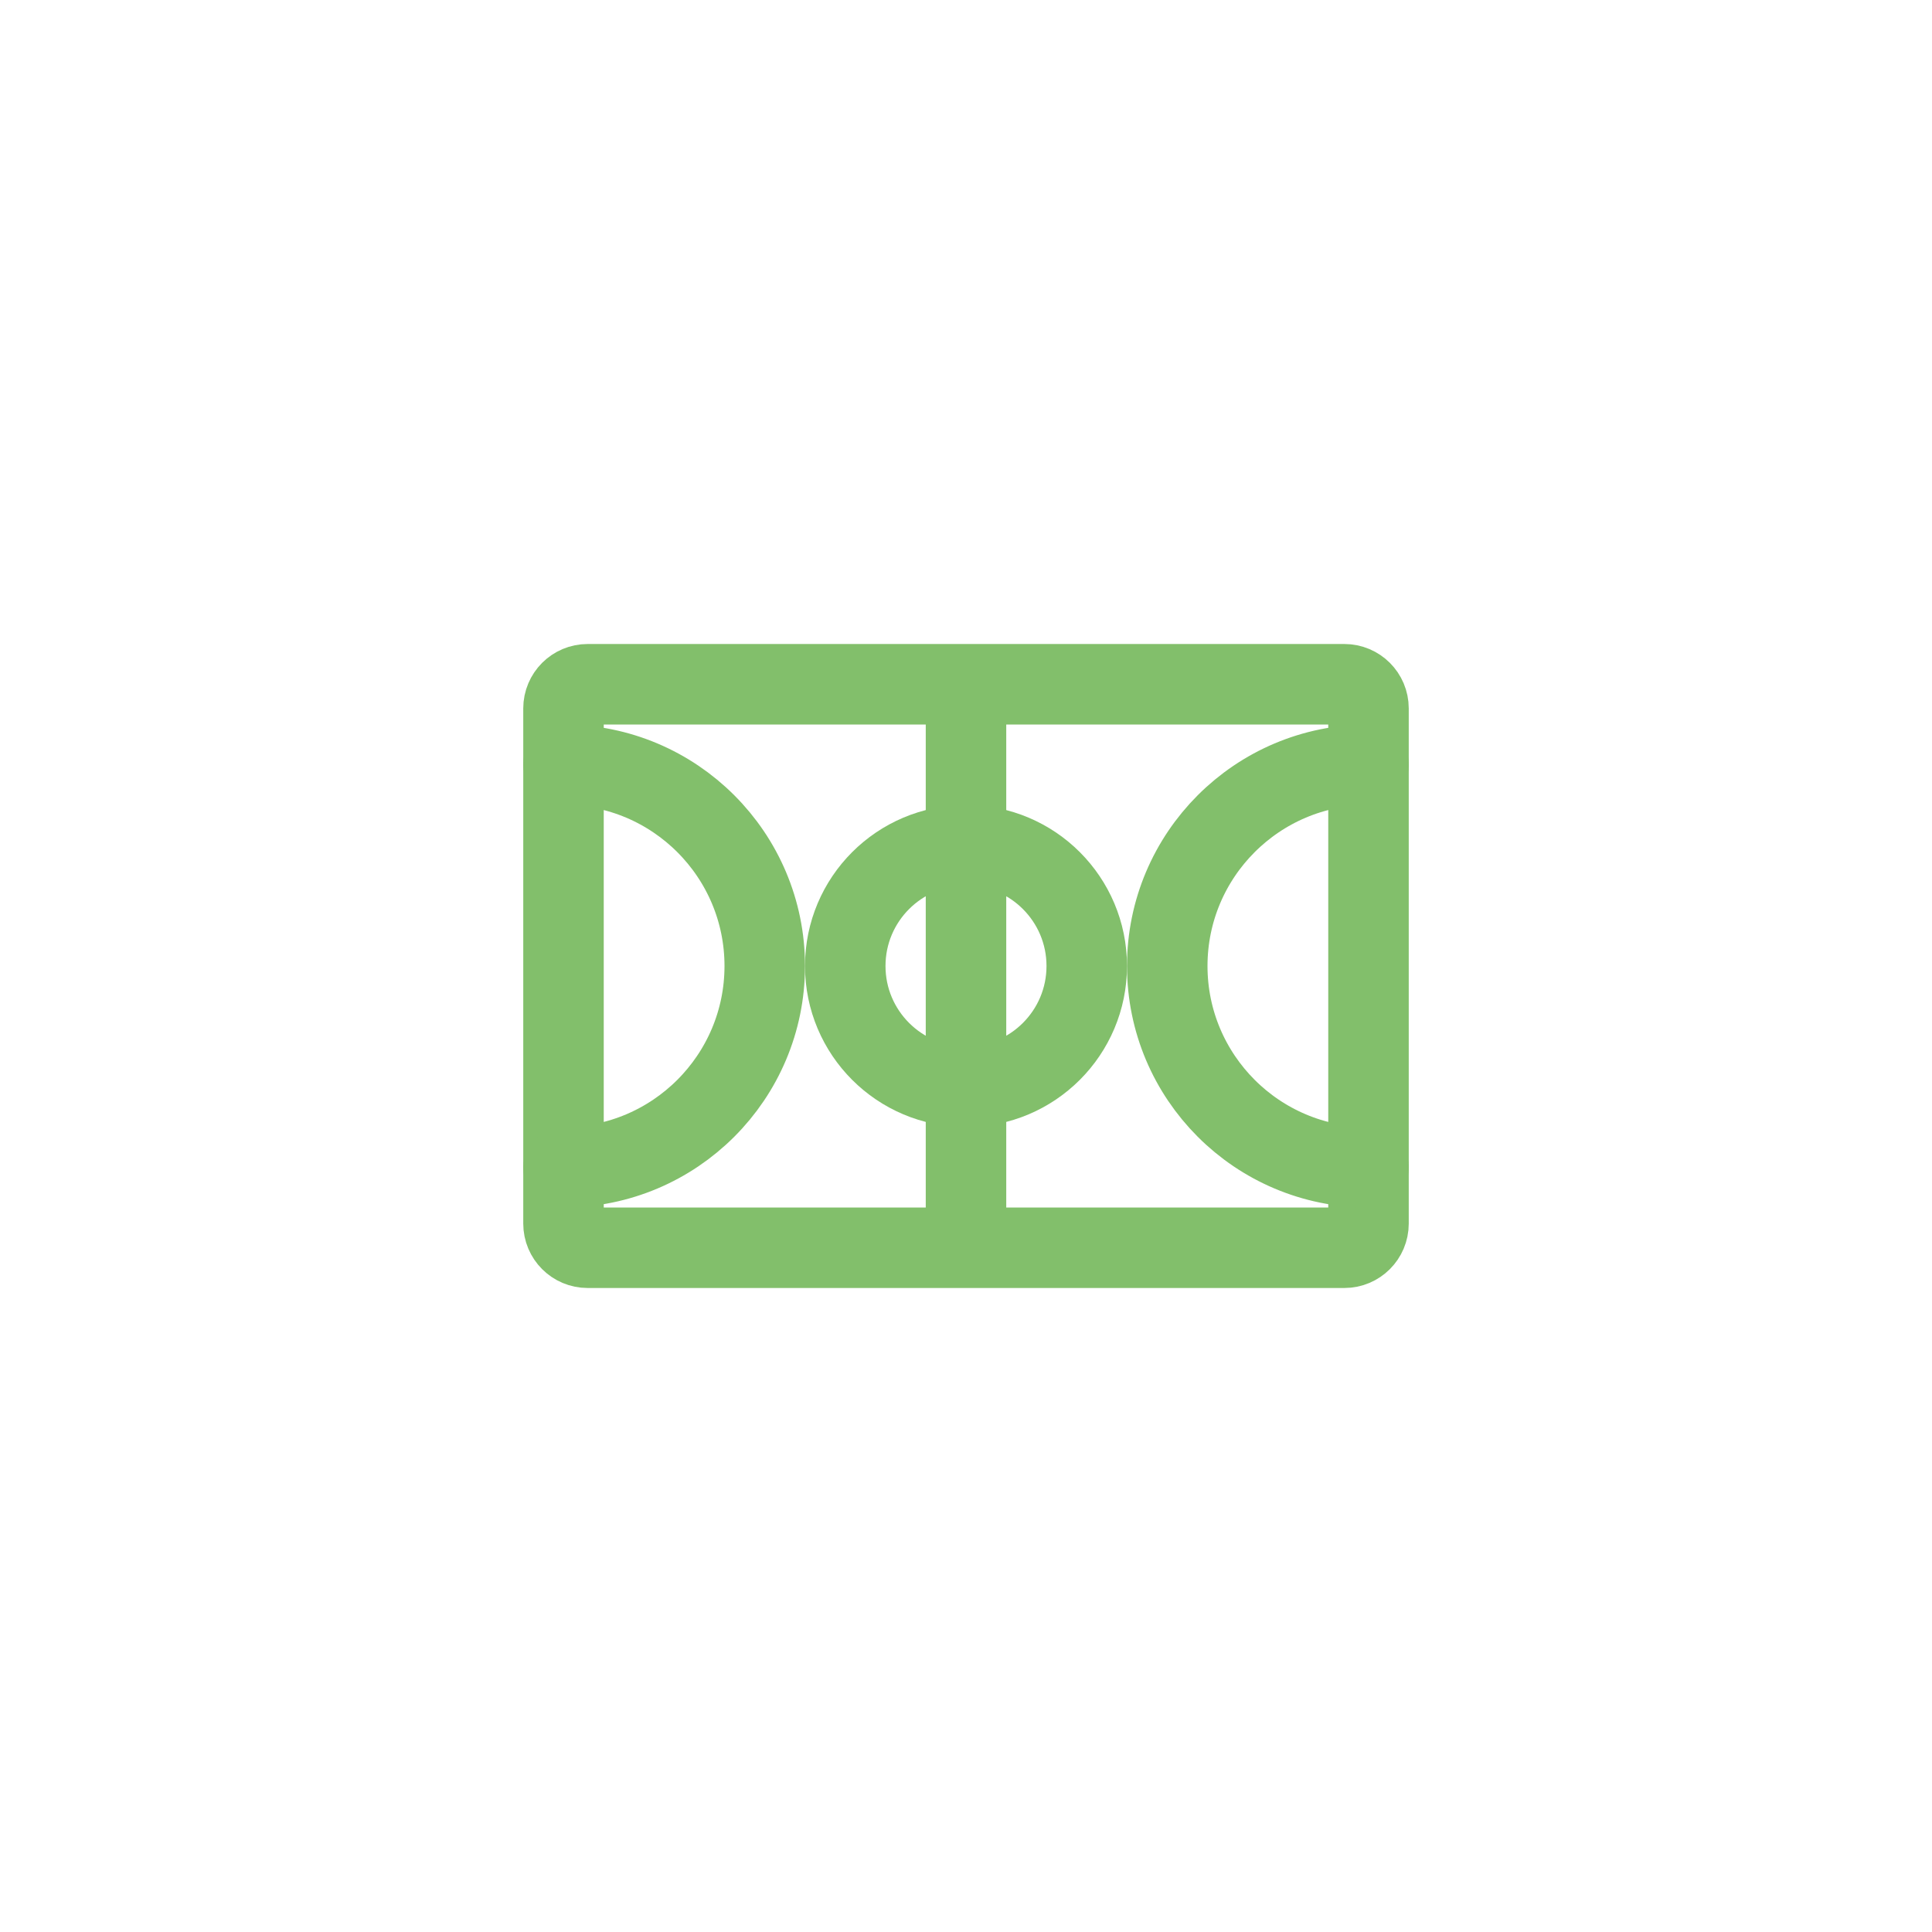 <svg width="48" height="48" viewBox="0 0 48 48" fill="none" xmlns="http://www.w3.org/2000/svg">
<path d="M24 17H33.4C33.731 17 34 17.269 34 17.6V30.4C34 30.731 33.731 31 33.4 31H24M24 17H14.6C14.269 17 14 17.269 14 17.6V30.4C14 30.731 14.269 31 14.6 31H24M24 17V31" stroke="#82BF6B" stroke-width="2"/>
<path d="M24 27C22.343 27 21 25.657 21 24C21 22.343 22.343 21 24 21C25.657 21 27 22.343 27 24C27 25.657 25.657 27 24 27Z" stroke="#82BF6B" stroke-width="2" stroke-linecap="round" stroke-linejoin="round"/>
<path d="M14 29C16.761 29 19 26.761 19 24C19 21.239 16.761 19 14 19" stroke="#82BF6B" stroke-width="2" stroke-linecap="round" stroke-linejoin="round"/>
<path d="M34 29C31.239 29 29 26.761 29 24C29 21.239 31.239 19 34 19" stroke="#82BF6B" stroke-width="2" stroke-linecap="round" stroke-linejoin="round"/>
</svg>
